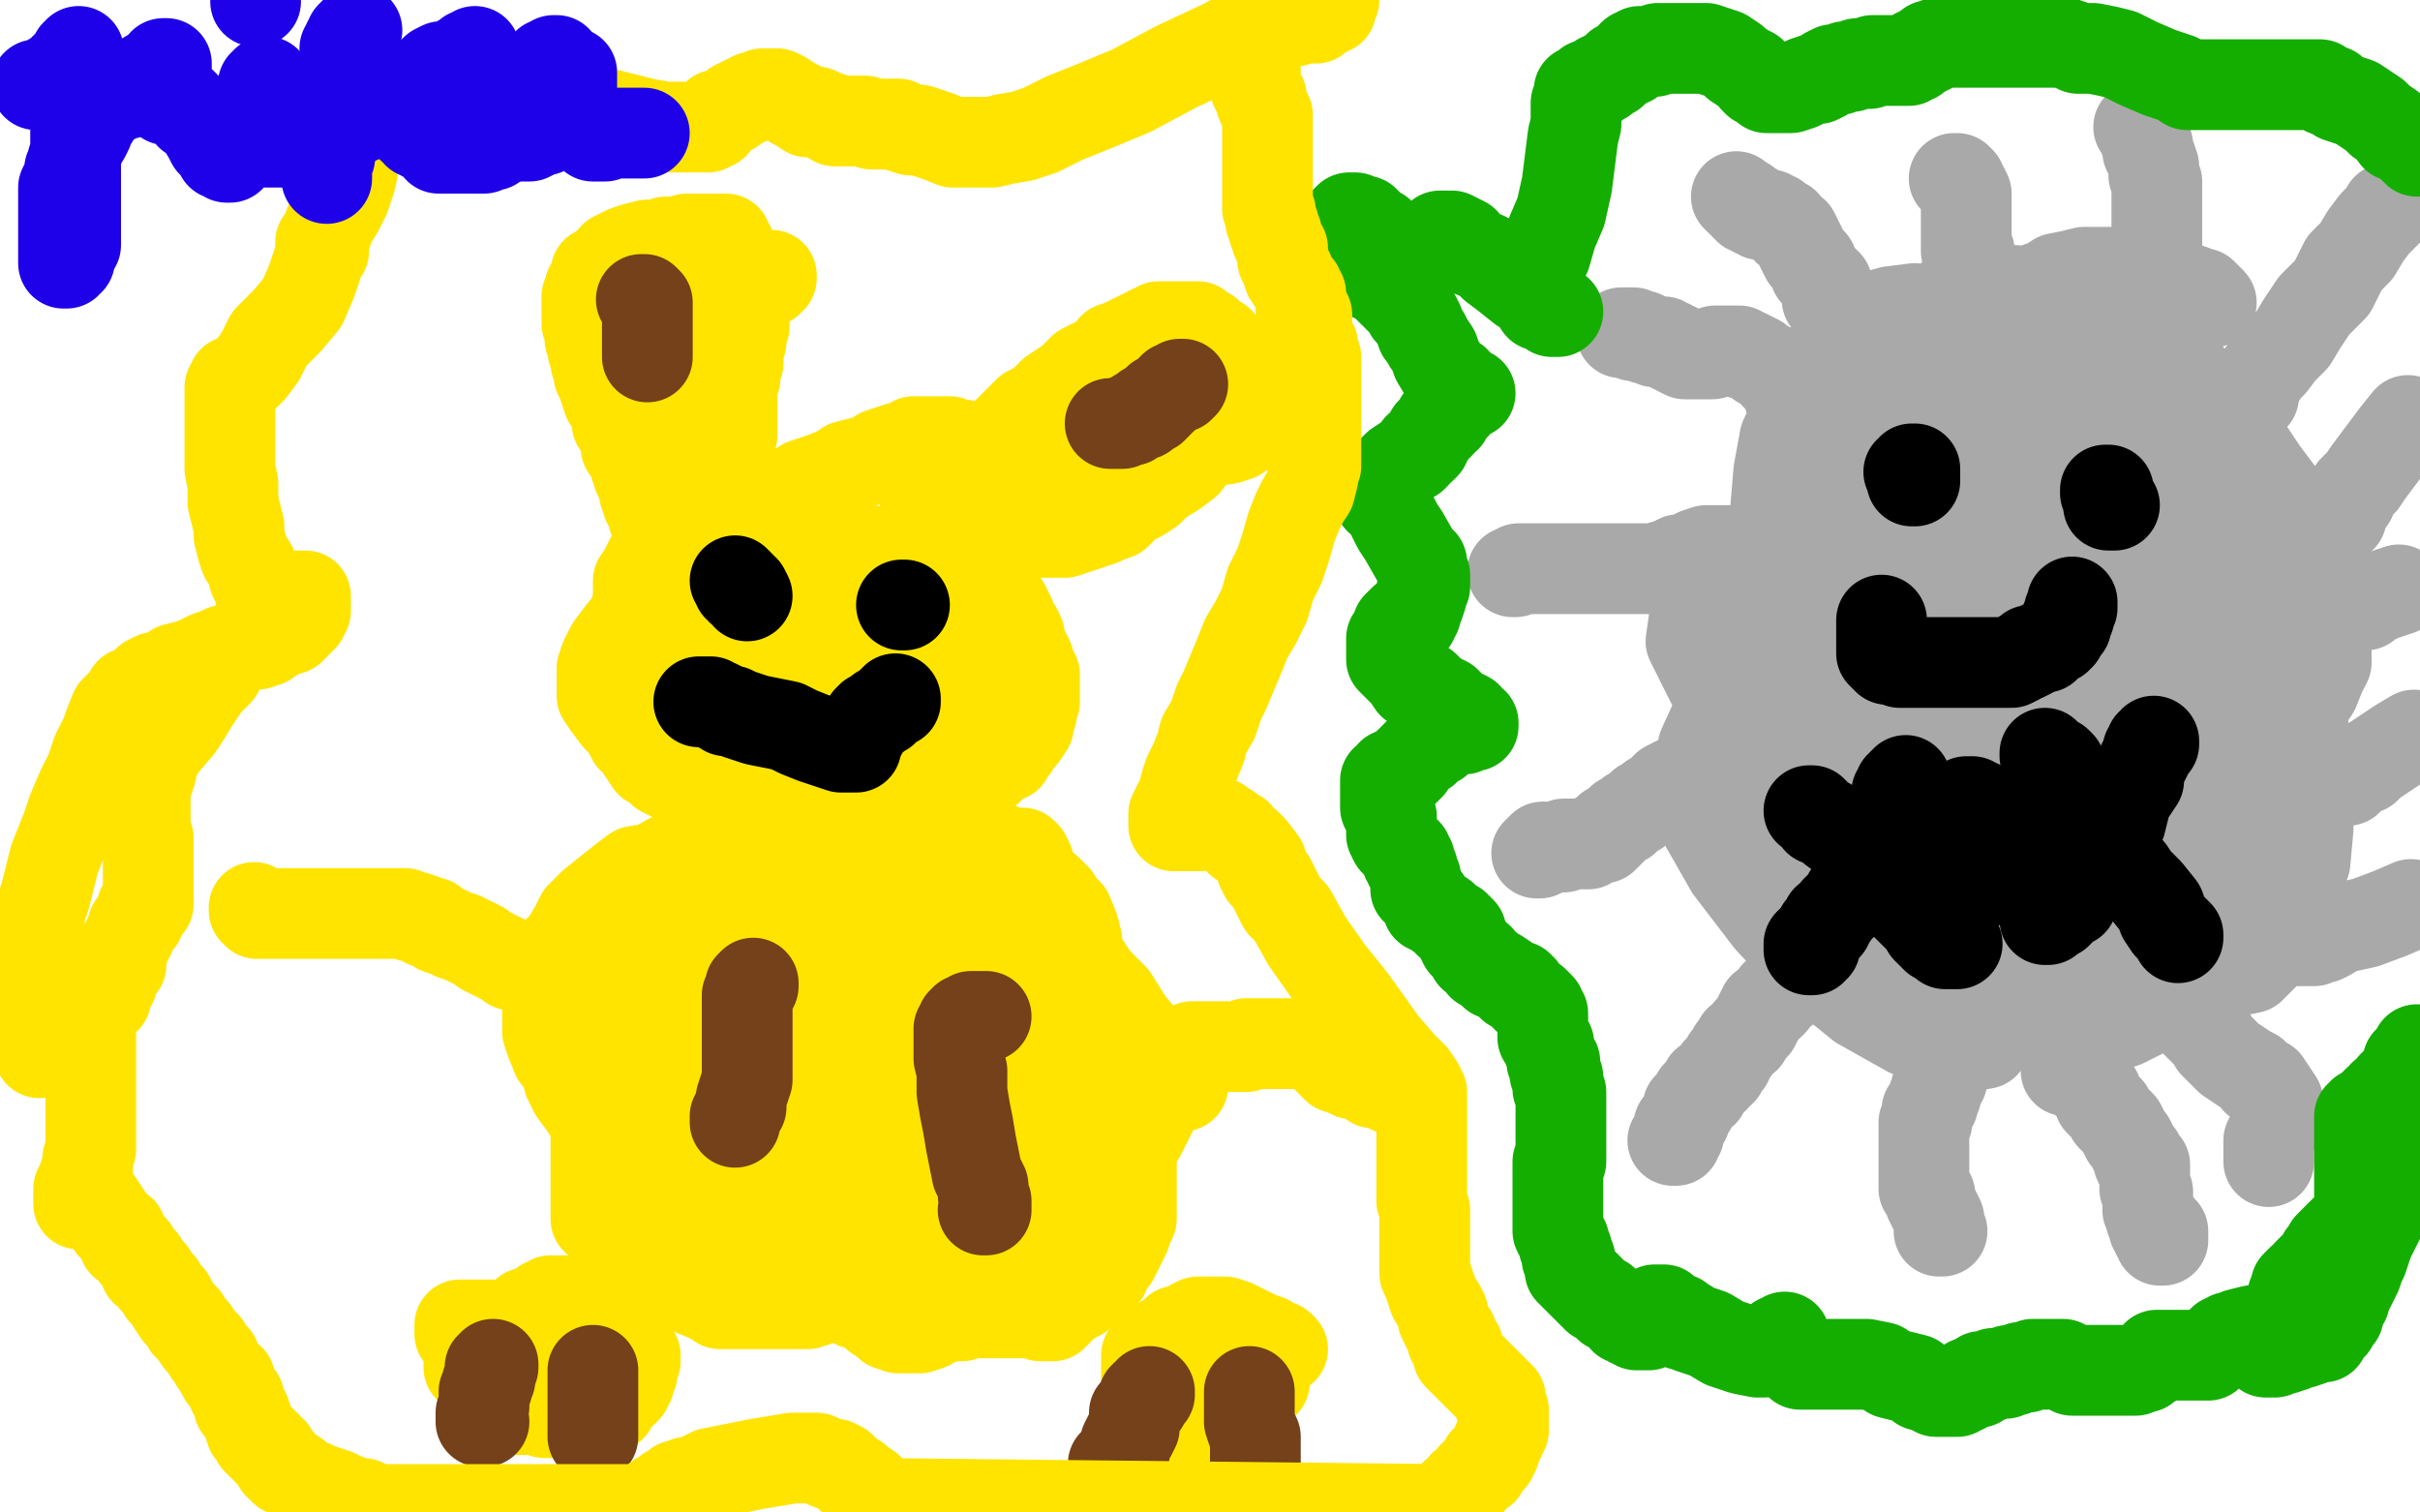 <?xml version="1.0" standalone="no"?>
<!DOCTYPE svg PUBLIC "-//W3C//DTD SVG 1.1//EN"
"http://www.w3.org/Graphics/SVG/1.1/DTD/svg11.dtd">

<svg width="800" height="500" version="1.1" xmlns="http://www.w3.org/2000/svg" xmlns:xlink="http://www.w3.org/1999/xlink" style="stroke-antialiasing: false"><desc>This SVG has been created on https://colorillo.com/</desc><rect x='0' y='0' width='800' height='500' style='fill: rgb(255,255,255); stroke-width:0' /><polyline points="202,432 201,432 201,432 200,432 200,432 200,431 200,431 199,431 199,431 198,431 198,431 197,431 197,431 196,430 196,430 195,430 195,430 193,430 193,430 192,430 192,430 189,430 189,430 187,430 186,430 184,430 183,430 182,430 181,431 180,431 178,433 174,434 173,436 171,437 168,439 166,440 163,443 161,445 159,447 158,448 157,449 157,450 156,450 156,451 155,451 155,452 156,452 156,453 158,454 158,455 159,457 160,457 160,459 162,459 162,460 163,460 165,462 166,462 167,462 169,463 171,464 173,464 175,465 178,466 180,467 182,467 185,467 187,467 189,467 192,467 195,467 196,467 197,467 198,467 200,466 201,465 202,465 202,464 203,463 204,461 206,460 207,459 208,457 208,456 209,454 209,453 210,450 210,448 209,447 209,446 207,445 207,444 206,443 205,442 204,442 203,441 202,441 201,441 200,440 199,440 198,439 197,439 195,439 194,439 193,438 191,438 190,438 189,438 187,438 186,438 185,438 182,438 180,438 177,438 173,438 169,438 164,438 158,438 154,438 153,438 152,438 152,440 152,441 154,442 156,444 160,447 162,449 164,450 165,452 168,454 169,455 171,456 172,457 174,458 174,459 175,459 176,459 177,459 177,460 179,460 180,460 181,460 182,460 183,461 184,461 185,461 186,461 187,461 188,461 189,461 190,460 190,459 191,459 191,457 192,457 193,455 193,454 194,453 196,451 196,449 196,448 196,446 196,445 196,444 195,443 194,443 193,442 191,442 190,442 189,442 188,442 187,442 186,444 184,444 183,446 181,447 178,449 176,451 175,452 172,457 171,459 170,461 170,463 170,465 171,466 172,466 174,466 175,466 176,465 178,464 179,463 180,462 181,461 182,461 183,460 184,459 185,457 186,455 187,454 188,453 188,449 188,447 188,445 188,441 188,439 187,438 186,438 186,437 185,437 184,436 182,436 181,435 180,435 179,435 178,435 177,435 176,435 176,436 175,436 174,436 172,437 171,437 170,439 169,441 167,443 167,446 166,448 166,451 166,454 166,456 168,459 169,461 171,462 171,463 172,464 174,464 176,465 177,465 179,465 182,465 183,464 185,463 186,462 188,461 189,460 190,458 190,457 192,455 192,454 193,452 194,451 194,449 194,448 194,447 193,445 192,444 191,444 191,443" style="fill: none; stroke: #ffe400; stroke-width: 30; stroke-linejoin: round; stroke-linecap: round; stroke-antialiasing: false; stroke-antialias: 0; opacity: 1.0"/>
<polyline points="424,446 423,445 423,445 421,445 421,445 420,444 420,444 419,443 419,443 416,442 416,442 414,441 414,441 412,440 412,440 410,439 410,439 408,438 408,438 405,437 405,437 404,437 404,437 403,437 403,437 402,437 401,437 400,437 399,437 398,437 396,437 394,438 391,440 389,440 387,442 385,443 384,444 382,445 381,446 380,447 379,448 379,449 379,451 379,452 379,453 379,455 379,457 380,461 382,463 382,464 383,466 384,467 385,469 386,469 387,471 388,471 390,473 391,473 392,473 393,473 394,473 396,473 397,473 402,473 403,472 404,471 406,471 406,470 407,470 408,469 409,468 410,468 410,467 411,466 412,465 413,464 413,463 415,461 415,460 417,458 418,457 418,456 418,455 418,454 418,453 418,452 418,451 417,451 416,450 415,449 414,449 413,449 412,448 411,448 410,448 409,447 407,446 406,445 404,445 402,444 402,443 399,443 398,442 397,441 395,441 394,441 393,441 392,441 391,442 388,443 386,445 385,446 383,447 383,448 382,449 382,450 382,451 382,452 382,453 382,455 383,455 383,457 384,459 385,460 385,462 386,463 388,464 389,466 391,466 391,467 393,467 394,467 395,468 396,468 397,468 398,468 399,468 400,468 401,468 402,468 403,468 404,467 405,466 406,466 406,465 406,464 406,463 406,462 406,461 406,460 406,459 406,458 405,457 404,456 403,456 402,456 401,456 399,456 398,456 397,456 396,456" style="fill: none; stroke: #ffe400; stroke-width: 30; stroke-linejoin: round; stroke-linecap: round; stroke-antialiasing: false; stroke-antialias: 0; opacity: 1.0"/>
<polyline points="163,451 163,452 163,452 162,452 162,452 162,453 162,453 162,454 162,454 162,455 162,455 162,456 162,456 161,457 161,457 161,459 161,459 160,460 160,460 160,462 160,462 160,464 160,464 160,465 159,467 159,468 159,469 159,470 160,470" style="fill: none; stroke: #74411a; stroke-width: 30; stroke-linejoin: round; stroke-linecap: round; stroke-antialiasing: false; stroke-antialias: 0; opacity: 1.0"/>
<polyline points="196,453 196,454 196,454 196,455 196,455 196,457 196,457 196,458 196,458 196,460 196,460 196,461 196,461 196,463 196,463 196,466 196,466 196,467 196,467 196,469 196,469 196,470 196,472 196,473 196,474 196,475" style="fill: none; stroke: #74411a; stroke-width: 30; stroke-linejoin: round; stroke-linecap: round; stroke-antialiasing: false; stroke-antialias: 0; opacity: 1.0"/>
<polyline points="380,460 380,461 380,461 379,461 379,461 378,462 378,462 378,464 378,464 376,466 376,466 375,467 375,467 375,469 375,469 375,472 375,472 374,474 374,474 373,475 373,475 372,477 372,477 372,479 372,479 371,480 371,481 370,483 369,483 369,484 368,484" style="fill: none; stroke: #74411a; stroke-width: 30; stroke-linejoin: round; stroke-linecap: round; stroke-antialiasing: false; stroke-antialias: 0; opacity: 1.0"/>
<polyline points="413,460 413,461 413,461 413,462 413,462 413,463 413,463 413,464 413,464 413,465 413,465 413,467 413,467 413,468 413,468 413,470 413,470 414,473 414,473 415,475 415,475 415,478 415,478 415,481 415,481 415,483 415,483 415,485 415,486 415,488 415,489 415,490 415,489 415,488" style="fill: none; stroke: #74411a; stroke-width: 30; stroke-linejoin: round; stroke-linecap: round; stroke-antialiasing: false; stroke-antialias: 0; opacity: 1.0"/>
<polyline points="325,281 324,281 324,281 323,281 323,281 321,281 321,281 318,280 318,280 314,279 314,279 311,279 311,279 308,278 308,278 305,277 305,277 303,277 303,277 301,277 301,277 298,276 298,276 297,276 297,276 295,276 295,276 293,276 291,276 289,276 287,276 286,276 283,276 281,276 277,276 275,276 273,276 270,276 268,276 267,277 265,277 263,277 262,278 261,279 259,279 257,279 256,280 255,280 252,281 250,282 249,283 247,284 246,286 244,287 243,288 241,289 241,290 240,290 239,291 238,292 237,292 236,293 235,293 235,294 234,294 232,296 231,297 231,298 230,299 229,301 228,302 228,303 227,304 226,304 226,305 225,305 225,307 224,307 224,308 223,309 223,310 221,311 221,313 220,314 219,316 218,318 218,319 216,321 215,323 215,325 215,326 213,328 212,329 212,330 210,335 210,337 209,339 207,342 206,344 206,346 205,348 204,349 203,351 202,352 201,353 199,354 199,356 198,357 197,359 197,360 197,361 197,362 197,363 197,364 197,365 197,366 197,367 197,368 197,369 197,370 197,371 197,372 197,373 197,374 197,375 197,377 197,378 197,379 197,381 197,383 197,384 197,385 197,386 197,387 197,388 197,390 197,392 197,394 197,396 197,398 197,400 197,401 197,402 197,403 198,403 198,404 199,404 199,405 200,406 201,406 202,407 203,408 204,408 205,409 207,411 209,412 211,414 216,416 220,420 224,424 230,427 235,429 238,431 239,431 242,431 243,431 245,431 246,431 248,431 250,431 251,431 252,431 253,431 254,431 255,431 257,431 258,431 259,431 260,431 261,431 262,431 263,431 264,431 266,431 267,431 270,430 271,429 272,429 274,429 276,429 277,429 278,429 279,429 281,429 282,430 283,431 285,431 286,432 288,433 289,434 290,435 292,436 294,438 295,438 297,439 298,439 299,439 301,439 302,439 304,439 307,438 309,436 311,436 315,435 318,435 321,434 325,434 328,434 331,434 335,434 338,434 341,434 344,435 345,435 346,435 347,435 348,435 348,434 349,434 349,432 350,432 351,432 351,431 352,431 352,430 354,429 355,429 357,428 358,427 360,426 360,425 361,425 363,423 364,422 365,421 365,420 366,418 367,417 368,416 370,412 371,410 372,408 372,406 373,405 374,403 374,401 374,399 374,397 374,395 374,393 374,391 374,389 374,388 374,386 374,384 374,381 373,378 371,375 369,371 366,366 362,360 357,354 352,348 346,341 341,335 335,330 331,328 328,325 326,323 323,322 322,321 320,319 318,318 316,316 313,315 309,311 305,308 299,304 295,301 292,300 290,298 287,296 286,296 286,295 285,295 284,294 283,293 281,293 279,291 276,290 270,288 265,287 260,285 256,283 252,281 249,281 245,280 242,280 239,280 236,280 233,280 228,281 225,282 216,287 210,288 206,291 201,295 196,299 192,303 190,307 187,312 184,315 183,318 183,322 182,325 182,327 181,330 181,332 181,335 181,337 181,341 182,344 184,349 187,353 188,357 190,361 193,365 195,368 198,372 202,375 208,382 211,386 216,390 221,393 226,396 229,398 233,401 236,401 238,403 240,403 242,404 244,405 247,405 248,405 251,405 253,405 256,405 259,405 261,405 264,404 266,404 268,403 270,401 273,401 276,400 279,397 283,396 287,395 291,393 296,391 300,389 304,388 308,384 310,381 312,378 314,375 315,371 315,366 315,362 315,359 314,355 312,350 309,347 307,343 304,339 301,335 296,331 292,329 286,325 281,321 274,317 266,311 258,308 249,304 242,301 237,299 231,297 228,296 224,295 222,295 220,295 218,295 216,296 214,297 211,300 208,303 207,308 203,316 203,323 203,334 207,345 212,354 219,366 226,374 231,380 233,385 235,387 236,388 237,389 240,390 241,390 244,390 245,390 247,389 249,386 255,384 261,382 267,380 273,377 276,374 280,372 281,370 283,369 284,366 285,365 285,363 286,361 286,359 286,357 286,356 284,354 282,351 279,349 277,348 274,345 269,343 265,340 258,338 250,335 242,332 231,330 224,328 218,328 213,328 211,328 210,330 210,333 210,338 210,343 212,350 216,356 221,363 226,370 232,376 238,382 246,386 250,390 254,393 257,394 259,394 261,394 263,394 265,394 267,392 268,391 271,390 272,388 274,385 276,382 279,379 283,374 284,369 285,364 287,359 287,355 287,350 287,345 284,340 281,335 277,330 272,325 269,323 264,320 261,318 259,318 257,318 256,319 254,320 252,322 251,326 249,328 247,332 245,338 245,344 244,349 244,355 244,360 244,364 244,368 244,373 246,376 248,378 248,380 249,382 250,382 251,382 252,380 255,379 256,376 258,374 259,372 261,369 261,366 261,361 261,357 260,350 258,345 255,340 251,334 247,329 243,326 240,323 238,321 235,321 234,321 234,323 234,325 234,329 234,333 235,338 238,344 242,348 246,354 251,359 256,364 261,368 268,373 269,374 270,374 271,374 272,373 273,372 273,371 273,369 273,367 273,365 271,360 268,354 261,346 255,338 247,330 239,324 230,318 223,314 218,312 217,312 215,313 214,316 213,320 212,324 212,330 212,336 212,342 214,348 217,354 219,357 220,360 220,361 221,364 222,364 223,364 224,363 225,362 227,360 229,358 232,356 236,353 239,350 243,349 245,346 247,345 248,345 251,345 252,345 253,345 255,345 258,346 262,348 267,353 273,358 279,365 284,372 290,380 295,386 299,392 300,393 300,394 301,394 303,392 304,391 305,388 306,387 306,384 306,383 306,382 306,381 306,384 308,390 310,397 312,401 315,407 317,410 318,413 319,413 320,414 321,414 322,414 323,414 324,413 328,411 330,410 332,407 335,407 338,405 341,404 342,403 343,402 344,402 345,402 345,401 345,400 345,399 345,398 345,397 345,396 344,394 342,392 341,388 340,385 338,383 336,380 334,378 333,375 332,375 330,373 328,372 327,372 325,371 322,371 319,370 314,367 310,367 305,367 300,367 297,368 295,370 293,372 293,374 292,376 292,379 292,383 292,386 295,390 297,393 299,397 301,399 304,401 306,403 308,403 310,403 312,403 315,403 316,403 318,401 320,400 324,399 326,396 328,395 330,392 331,389 332,384 332,382 332,380 332,378 332,376 330,374 329,372 328,371 326,369 324,367 321,365 315,363 308,363 302,363 296,363 291,366 289,370 286,374 283,379 282,383 282,388 281,391 281,394 281,398 281,400 281,402 281,404 282,406 283,409 284,413 286,417 289,421 291,424 293,426 295,428 297,429 299,429 300,429 302,429 304,429 308,427 311,425 314,423 319,421 321,417 324,415 326,412 327,407 329,403 329,399 329,396 329,393 329,391 329,389 329,387 331,386 331,384 332,383 333,381 333,380 333,379 333,378 333,376 331,375 330,373 329,372 327,371 324,369 319,368 315,366 311,366 308,366 305,366 304,367 303,367 303,369 303,372 304,374 305,375 306,376 307,377 309,377 310,377 311,377 313,377 316,376 318,376 321,375 323,374 327,372 337,369 340,367 343,367 345,365 347,365 347,364 348,363 348,362 348,361 349,360 349,359 349,358 350,358 350,356 351,354 352,353 352,351 352,350 352,349 352,348 351,348 350,348 349,348 347,348 346,348 345,348 343,348 342,348 340,348 339,348 338,348 336,347 336,346 334,346 333,345 331,344 330,344 328,343 327,343 326,343 325,343 324,343 323,343 322,343 321,343 321,344 321,345 321,348 321,349 323,352 324,355 327,359 330,362 333,366 336,371 339,375 341,378 343,380 345,382 347,385 349,388 350,389 352,391 353,393 354,394 354,395 355,395 355,396 356,396 357,396 358,396 359,396 361,397 362,398 363,398 364,398 365,398 366,398 367,398 368,398 369,398 370,397 370,396 370,395 371,395 371,394 372,393 372,392 372,391 372,390 373,389 373,388 373,387 373,385 373,384 373,382 372,381 372,380 371,379 370,378 368,376 367,374 366,374 366,373 365,371 364,370 363,368 361,367 361,366 359,364 357,362 355,361 354,360 353,360 350,358 348,357 346,356 344,355 341,354" style="fill: none; stroke: #ffe400; stroke-width: 30; stroke-linejoin: round; stroke-linecap: round; stroke-antialiasing: false; stroke-antialias: 0; opacity: 1.0"/>
<polyline points="332,281 331,282 331,282 330,283 330,283 327,286 327,286 326,288 326,288 325,290 325,290 324,292 324,292 323,294 323,294 323,301 323,301 323,307 323,307 325,311 325,311 328,316 328,316 332,320 332,320 336,325 339,328 341,330 345,333 346,334 348,334 349,334 351,333 352,331 354,328 355,325 356,321 356,318 356,314 356,311 355,307 353,302 350,299 349,297 346,294 345,294 344,294 344,295 343,295 342,296 342,298 341,301 341,304 341,307 341,311 341,316 343,321 346,327 350,330 352,334 355,336 355,338 356,338 357,338 357,337 358,336 358,335 358,332 358,329 358,326 357,322 355,318 353,313 350,309 348,304 345,298 344,294 342,290 340,287 340,285 339,283 338,282 338,283 338,286 341,292 345,299 351,307 356,315 362,324 368,330 373,338 378,344 382,350 386,355 388,357 390,359 391,359 391,358 391,357 390,357 389,357 388,357 387,358 386,360 384,360 384,362 383,364 381,366 381,367 380,369 379,370 379,371 378,373 377,373 377,374 377,375 376,376 375,377 375,378 374,379 373,379 373,380 372,381 371,381 371,382 371,383 370,383 370,384 369,385 369,386 369,387 369,388 369,389 369,390 368,390 368,391 368,393 368,394 368,396 368,397 368,398 368,399 368,400 367,400 366,400 365,399 365,398 363,397 363,396 362,394 361,392 360,389 358,386 355,381 353,376 350,371 348,364 345,356 339,343 337,338 335,333 334,329 332,326 331,324 331,322 330,321 329,320 328,320 327,320 326,320 325,320 324,320 323,320 321,320 317,320 310,320 304,320 298,319 292,318 287,317 285,316 283,316" style="fill: none; stroke: #ffe400; stroke-width: 30; stroke-linejoin: round; stroke-linecap: round; stroke-antialiasing: false; stroke-antialias: 0; opacity: 1.0"/>
<polyline points="173,320 174,320 174,320 173,320 173,320 172,320 172,320 171,319 169,319 168,318 166,317 164,316 162,315 160,314 159,313 155,311 153,310 150,309 148,308 145,307 143,305 141,305 140,304 137,303 136,303 134,302 133,302 131,302 130,302 128,302 127,302 126,302 125,302 123,302 122,302 120,302 119,302 116,302 115,302 114,302 112,302 111,302 109,302 106,302 105,302 101,302 99,302 97,302 96,302 95,302 93,302 92,302 91,302 90,302 89,302 88,302 87,302 86,302 85,302 85,301 84,301 84,300" style="fill: none; stroke: #ffe400; stroke-width: 30; stroke-linejoin: round; stroke-linecap: round; stroke-antialiasing: false; stroke-antialias: 0; opacity: 1.0"/>
<polyline points="357,364 358,364 358,364 359,363 359,363 360,362 360,362 361,362 361,362 363,361 363,361 364,360 364,360 366,360 366,360 368,359 368,359 368,358 368,358 369,358 369,358 370,357 370,357 371,356 372,356 373,355 374,354 375,353 376,353 378,352 380,351 381,351 383,349 385,348 387,348 390,348 392,347 394,346 397,346 399,346 400,346 402,346 403,346 405,346 406,346 407,346 408,346 409,346 410,346 411,346 412,346 412,345 413,345 414,345 415,345 416,345 417,345 419,345 420,345 421,345 422,345 425,345 426,345 427,345 429,345 431,345 433,345 434,345 435,345 436,345 437,345 438,346 438,347 438,348 438,349 439,350 440,350 440,351 441,352 442,353 444,353 445,354 447,355 452,356 454,358 456,358 458,359 460,360 462,360 463,360 464,360 465,360" style="fill: none; stroke: #ffe400; stroke-width: 30; stroke-linejoin: round; stroke-linecap: round; stroke-antialiasing: false; stroke-antialias: 0; opacity: 1.0"/>
<polyline points="331,153 328,151 328,151 325,150 325,150 322,149 322,149 320,148 320,148 318,147 318,147 315,147 315,147 314,146 314,146 313,146 313,146 311,146 311,146 310,146 310,146 309,146 309,146 308,146 308,146 307,146 307,146 305,146 304,146 302,146 301,147 297,148 294,149 291,150 288,152 284,153 280,154 277,156 272,158 269,159 266,160 263,162 259,163 255,164 252,166 249,167 246,168 240,171 237,172 234,173 231,175 229,175 227,176 225,177 222,179 220,180 219,182 216,184 215,185 214,187 213,189 211,192 211,195 211,199 210,202 210,205 210,207 210,209 210,211 210,214 210,216 210,218 210,222 211,225 214,230 216,235 221,245 225,251 229,256 232,260 236,264 238,267 240,271 242,273 245,275 248,278 252,281 255,283 258,285 263,287 266,288 270,289 275,289 277,289 280,289 282,288 284,286 286,285 287,284 289,283 291,280 294,280 296,279 298,277 300,275 302,274 304,272 306,271 308,269 310,268 311,266 313,264 316,262 318,260 322,259 323,256 326,255 328,253 329,252 331,250 333,250 334,248 335,247 336,245 337,244 338,243 340,240 340,239 341,236 341,235 341,234 342,232 342,231 342,230 342,228 342,227 342,226 342,225 342,223 341,221 340,220 340,218 339,216 338,214 337,212 337,210 336,208 334,206 334,204 333,202 332,200 331,199 330,197 329,196 328,195 328,194 327,193 326,192 326,191 324,190 323,189 322,188 322,187 321,186 320,185 319,185 318,184 317,184 316,184 315,184 314,184 312,184 309,183 303,182" style="fill: none; stroke: #ffe400; stroke-width: 30; stroke-linejoin: round; stroke-linecap: round; stroke-antialiasing: false; stroke-antialias: 0; opacity: 1.0"/>
<polyline points="218,309 219,308 219,308 220,308 220,308 221,309 221,309 221,310 221,310 221,311 221,311 221,312 221,312 221,314 221,314 221,315 221,315 221,317 221,317 221,318 221,318 221,321 221,321 221,323 221,323 221,325 221,325 221,328 221,330 221,334 221,337 221,340 221,343 221,346 221,349 222,351 222,353 222,356 222,357 222,358 223,359 225,359" style="fill: none; stroke: #ffe400; stroke-width: 30; stroke-linejoin: round; stroke-linecap: round; stroke-antialiasing: false; stroke-antialias: 0; opacity: 1.0"/>
<polyline points="233,311 232,311 232,311 232,310 232,310 231,309 231,309 231,308 231,308 230,308 230,308 229,308 229,308 229,309 229,311 228,312 227,313 226,315 226,317 226,318 225,319 225,321 225,322 224,323 224,326 224,327 224,329 224,332 224,334 224,337 224,339 224,342 223,344 223,346 222,347 222,348 222,349 221,349 220,349 220,348 220,347 218,346" style="fill: none; stroke: #ffe400; stroke-width: 30; stroke-linejoin: round; stroke-linecap: round; stroke-antialiasing: false; stroke-antialias: 0; opacity: 1.0"/>
<polyline points="249,325 249,326 249,326 248,326 248,326 248,327 248,327 247,329 247,329 247,332 247,332 247,334 247,334 247,337 247,337 247,338 247,338 247,340 247,340 247,341 247,341 247,344 247,344 247,346 247,348 247,351 247,354 247,357 246,360 245,363 245,366 244,367 243,369 243,370 243,371" style="fill: none; stroke: #74411a; stroke-width: 30; stroke-linejoin: round; stroke-linecap: round; stroke-antialiasing: false; stroke-antialias: 0; opacity: 1.0"/>
<polyline points="326,336 325,336 325,336 323,336 323,336 322,336 322,336 321,336 321,336 320,337 320,337 319,337 319,337 319,338 319,338 318,338 318,338 318,339 317,340 317,341 317,342 317,345 317,348 317,350 318,354 318,358 318,361 319,367 320,372 321,378 322,383 323,388 325,392 325,395 326,397 326,398 326,399 326,400 325,400" style="fill: none; stroke: #74411a; stroke-width: 30; stroke-linejoin: round; stroke-linecap: round; stroke-antialiasing: false; stroke-antialias: 0; opacity: 1.0"/>
<polyline points="330,182 330,181 330,181 330,179 330,179 330,178 330,178 329,178 329,178 329,177 329,177 328,176 328,176 328,175 328,175 328,174 328,174 327,173 327,173 327,172 327,172 327,171 327,170 327,169 327,168 327,167 327,166 327,165 326,165 326,164 325,164 324,163 323,162 322,162 320,162 319,162 316,163 314,164 313,166 310,167 309,169 307,171 306,172 305,175 302,177 301,180 298,183 295,186 291,190 286,194 284,196 280,199 276,203 273,206 272,207 271,208 269,210 268,211 266,214 266,215 265,217 265,218 265,221 265,223 265,226 265,228 266,229 267,231 268,233 269,236 271,237 273,241 275,243 277,244 279,245 280,246 281,246 283,246 284,246 286,246 287,246 290,245 292,243 294,243 295,240 298,239 299,236 301,233 302,230 302,226 301,222 299,217 292,207 288,202 283,197 280,194 278,193 275,192 275,191 274,191 273,191 272,191 271,191 270,191 269,192 266,193 262,196 260,197 257,198 255,199 254,201 252,202 251,203 249,206 249,209 248,211 248,215 248,219 248,223 248,228 249,232 252,238 255,242 259,246 261,250 263,251 264,252 265,252 266,252 268,252 269,252 270,250 272,249 273,247 275,246 276,243 277,240 278,236 278,232 277,229 275,225 273,220 270,214 266,209 263,206 259,202 255,197 252,196 250,194 248,194 247,194 246,194 245,194 244,195 243,196 243,197 242,199 241,201 241,203 241,206 241,211 243,217 245,223 249,229 253,233 257,238 262,243 265,247 269,249 273,253 277,255 281,257 285,257 289,257 292,257 295,257 298,256 300,254 303,252 305,250 307,246 308,241 308,235 308,229 306,220 303,212 299,205 295,197 291,193 287,188 285,186 284,185 281,184 279,183 277,183 273,183 270,183 264,186 261,189 257,191 255,194 253,195 252,197 251,199 250,200 249,202 249,203 248,205 248,207 248,209 250,212 252,214 253,215 256,216 259,217 260,217 262,217 263,215 265,214 266,211 266,209 266,206 266,203 266,200 264,196 261,194 258,189 253,186 243,179 239,179 235,179 234,179 231,181 229,186 227,189 227,194 227,197 227,199 227,200 228,200 229,200 231,201 233,203 235,204 239,207 244,209 250,211 255,212 260,213 266,213 270,211 273,209 276,208 279,206 280,204 282,203 283,202 284,202 284,201 282,202 280,207 276,213 274,220 273,227 272,232 272,237 274,240 275,240 276,239 276,238 276,236 278,230 279,225 279,222 280,218 282,216 282,214 284,213 284,212 286,211 287,210 288,209 289,209 290,209 291,210 293,212 295,214 298,216 300,220 304,223 306,226 309,229 310,232 314,235 316,237 318,240 320,240 321,241 322,241 323,241 324,241 325,241 326,241 327,241 327,240 328,238 328,236 328,235 328,233 328,231 328,228 327,226 325,223 324,219 323,216 322,213 320,210 319,206 318,204 316,202 315,200 313,198 312,195 310,193 307,190 305,189 303,188 302,187 300,187 299,187 298,186 297,186 296,186 295,185 291,183 289,183 287,182 284,181 281,180 278,180 275,180 272,180 269,180 266,180 263,180 259,181 256,181 252,181 248,182 242,183 236,185 231,188 228,191 223,194 218,198 214,202 209,205 205,210 202,214 200,218 199,221 199,226 199,230 201,233 204,237 206,239 208,242 209,244 211,246 213,249 215,252 217,253 219,255 221,256 223,257 226,257 227,257 228,257 230,257 231,257 233,257 235,255 237,254 240,253 242,251 244,250 246,247 249,246 251,244 252,243 255,242 255,241 257,240 258,239 259,237 259,236 259,235 259,233 259,232 259,230 258,229 257,227 256,225 255,223 253,221 252,219 250,218 249,217 247,216 246,215 245,215 244,215 243,215 242,215 240,215 239,216 238,216 237,218 235,219 234,220 232,222 231,223 231,224 232,224 233,224 234,223 235,222 237,221 237,220 240,218 241,217 243,214 246,212 247,211 248,208 251,206 252,204 254,202 255,200 256,197 257,195 257,193 260,189 262,186 262,185 264,183 265,182 265,181 266,180 267,180 267,179 268,178 268,177 269,176 269,175 270,174 270,173 271,173 272,173 273,173 274,173 275,173" style="fill: none; stroke: #ffe400; stroke-width: 30; stroke-linejoin: round; stroke-linecap: round; stroke-antialiasing: false; stroke-antialias: 0; opacity: 1.0"/>
<polyline points="216,171 216,170 216,170 216,169 216,169 216,168 216,168 215,168 215,168 215,167 215,167 214,166 214,166 214,165 214,165 213,163 213,163 213,160 213,160 212,159 212,159 211,157 211,157 210,154 210,154 210,152 209,150 207,148 207,146 206,143 204,140 204,138 203,135 201,132 200,129 199,126 198,124 198,122 197,120 197,119 196,116 196,115 196,113 195,112 195,109 194,107 194,106 194,105 194,103 194,102 194,101 194,100 194,99 194,98 195,96 195,95 196,94 197,91 197,90 199,89 200,88 202,87 203,85 205,84 207,83 210,82 214,81 217,81 220,80 224,80 227,79 230,79 232,79 234,79 236,79 238,79 239,79 240,79 240,80 241,81 243,85 244,87 244,90 246,92 246,96 246,98 246,101 246,103 246,105 246,107 246,108 245,110 245,113 244,115 244,118 244,120 243,123 243,125 242,128 242,131 242,134 242,136 242,138 242,141 242,142 242,143 242,144 241,146 241,147 240,147 240,148 239,148 238,148 237,149 236,149 235,149 234,149 233,149 232,149 231,149 230,149 229,149 228,149 227,149 226,149 226,148 226,147 225,147 225,145 225,144 225,141 225,139 225,137 225,134 225,132 225,130 225,128 225,126 225,124 225,123 225,122 225,121 225,120 225,119 225,118 225,116 225,115 225,114 225,113 225,112 225,111 225,110 225,109 225,108 226,107 227,107 228,107 229,107 230,107 231,107 232,107 233,107 236,106 238,105 239,104 242,102 244,100 245,98 248,97 250,95 251,94 252,93 253,92 253,91 254,91 255,91 255,92 254,92 254,93 252,93 252,94 250,95 249,96 248,97 245,97 242,98 239,101 237,101 235,103 233,104 232,107 231,108 230,109 230,110 229,110 228,110 228,111 227,111 226,111 225,112 224,112 223,112 223,113 222,113 221,114 220,116 220,117 219,118 219,119 219,120 219,121 219,122 219,123 219,124 219,125 219,126 220,126 220,127 221,127 223,129 224,129 226,131 227,131 229,132 231,134 233,134" style="fill: none; stroke: #ffe400; stroke-width: 30; stroke-linejoin: round; stroke-linecap: round; stroke-antialiasing: false; stroke-antialias: 0; opacity: 1.0"/>
<polyline points="350,159 350,158 350,158 349,158 349,158 348,158 348,158 348,157 348,157 347,157 347,157 347,156 347,156 346,155 346,155 344,154 344,154 342,152 342,152 340,150 337,149 333,145 333,144 333,143 334,142 336,140 338,138 340,136 344,134 346,132 348,130 351,128 354,126 356,124 358,122 362,120 364,119 367,117 368,115 371,114 373,113 377,111 378,111 379,110 381,109 382,109 383,108 387,108 388,108 389,108 391,108 392,108 393,108 394,108 396,108 397,109 399,110 401,112 403,113 405,116 409,118 410,119 410,120 410,121 410,122 410,124 410,127 410,129 409,131 409,133 408,135 406,137 406,138 404,140 403,142 401,143 399,146 395,149 392,153 388,156 383,159 380,162 377,164 373,166 371,168 369,170 366,171 364,172 361,173 358,174 352,176 348,176 343,176 339,176 333,176 331,176 330,176 329,176 329,175 329,174 330,173 334,171 336,169 339,168 343,165 347,162 352,159 356,158 363,154 371,152 376,150 382,148 389,147 395,147 400,146 406,145 409,144 412,142 414,141 415,140 416,140 416,138 417,138 417,137 417,136 417,135 416,134 415,134 413,132 409,132 405,129 400,128 398,127 395,127 394,127 392,127 391,128 390,129 387,131 385,133 383,135 380,137 376,140 373,142 368,145 366,147 362,150 359,152 357,154 355,155 354,158 353,159 352,160 352,162 353,162 354,161 356,159 358,157 361,154 364,151 369,147 373,145 375,142 379,139 381,136 382,135 384,134 385,133 386,132 387,132 388,132 388,131" style="fill: none; stroke: #ffe400; stroke-width: 30; stroke-linejoin: round; stroke-linecap: round; stroke-antialiasing: false; stroke-antialias: 0; opacity: 1.0"/>
<polyline points="212,99 213,99 213,99 214,100 214,100 214,101 214,101 214,102 214,102 214,103 214,103 214,104 214,104 214,106 214,106 214,107 214,109 214,110 214,111 214,112 214,113 214,114 214,115 214,116 214,117 214,118" style="fill: none; stroke: #74411a; stroke-width: 30; stroke-linejoin: round; stroke-linecap: round; stroke-antialiasing: false; stroke-antialias: 0; opacity: 1.0"/>
<polyline points="389,128 390,128 390,128 390,127 390,127 391,127 391,127 390,127 389,128 388,128 387,129 386,130 385,131 384,132 383,132 383,133 381,135 379,135 378,137 377,137 376,137 375,138 374,139 373,139 372,139 371,140 370,140 369,140 368,140 367,140" style="fill: none; stroke: #74411a; stroke-width: 30; stroke-linejoin: round; stroke-linecap: round; stroke-antialiasing: false; stroke-antialias: 0; opacity: 1.0"/>
<polyline points="247,197 246,195 246,195 245,195 245,195 245,194 245,194 244,194 244,194 244,193 244,193 243,192 243,192" style="fill: none; stroke: #000000; stroke-width: 30; stroke-linejoin: round; stroke-linecap: round; stroke-antialiasing: false; stroke-antialias: 0; opacity: 1.0"/>
<polyline points="298,200 299,200 299,200" style="fill: none; stroke: #000000; stroke-width: 30; stroke-linejoin: round; stroke-linecap: round; stroke-antialiasing: false; stroke-antialias: 0; opacity: 1.0"/>
<polyline points="231,232 232,232 232,232 233,232 233,232 234,232 234,232 235,232 235,232 236,233 236,233 237,233 237,233 239,234 239,234 240,235 240,235 242,235 242,235 244,236 247,237 250,238 255,239 260,240 264,242 269,244 275,246 278,247 281,247 282,247 283,247 283,246 283,245 283,244 284,244 284,243 284,242 285,242 285,241 286,240 287,239 287,238 288,238 288,237 289,237 290,236 291,235 292,235 293,234 294,233 295,232 296,232 296,231" style="fill: none; stroke: #000000; stroke-width: 30; stroke-linejoin: round; stroke-linecap: round; stroke-antialiasing: false; stroke-antialias: 0; opacity: 1.0"/>
<polyline points="731,100 730,99 730,99 729,98 729,98 728,97 728,97 726,97 726,97 725,96 725,96 722,95 722,95 720,94 720,94 717,93 717,93 714,92 714,92 711,92 711,92 708,91 708,91 705,91 705,91 702,90 699,90 696,90 692,90 689,90 685,91 680,92 677,94 674,95 671,97 667,99 664,99 661,102 656,106 652,108 648,112 643,116 638,119 633,124 628,130 623,135 617,140 613,146 609,151 605,157 601,163 597,168 595,172 593,177 590,182 589,185 587,189 587,193 587,197 587,201 587,206 588,210 591,216 593,222 596,228 598,232 600,238 607,248 611,254 617,260 621,266 624,271 628,275 632,278 635,281 639,282 642,283 644,283 647,283 651,283 655,282 661,279 667,277 674,273 684,269 695,265 706,261 728,252 739,246 749,242 756,238 761,234 765,228 767,223 769,219 769,213 769,208 769,204 768,198 767,191 764,184 754,164 748,156 742,147 735,138 729,131 724,125 720,120 717,115 715,113 713,111 712,109 709,107 705,105 702,103 697,101 690,99 684,98 674,97 666,96 657,96 650,96 644,99 639,104 636,110 633,117 630,125 627,133 625,139 624,147 623,152 623,160 623,167 623,174 623,181 624,188 625,195 626,200 628,207 629,214 631,221 633,227 637,233 645,244 652,248 659,253 665,258 672,261 680,265 687,268 696,271 703,273 711,274 716,274 723,274 728,271 734,268 738,265 744,260 748,254 750,248 753,241 754,233 754,215 752,206 749,196 745,187 741,178 734,168 728,159 722,151 715,143 707,136 700,129 692,124 685,120 679,115 673,111 665,108 656,106 648,104 640,103 633,102 625,103 618,105 612,110 605,116 600,123 595,134 590,145 588,156 587,168 587,178 587,187 589,196 593,204 597,212 603,220 610,225 616,230 623,234 630,237 636,240 642,241 650,241 655,241 662,241 667,240 676,236 681,234 688,229 694,223 701,217 707,209 711,201 713,193 714,184 714,175 712,167 708,161 697,147 690,142 681,138 674,135 666,134 657,134 648,135 639,139 632,144 626,153 622,162 618,173 618,185 618,198 623,213 633,229 645,245 659,265 677,283 695,299 711,310 722,317 732,321 739,321 744,320 748,316 756,303 759,294 762,285 763,274 763,262 763,249 761,238 758,227 753,216 750,209 742,198 732,186 712,167 701,159 690,152 679,147 668,142 658,141 652,141 645,141 640,145 635,149 631,155 626,161 623,170 622,178 621,195 623,206 627,215 633,223 641,231 650,237 660,244 669,249 679,253 687,255 694,255 700,254 704,252 709,248 714,244 718,237 720,229 722,220 722,211 722,202 718,192 713,181 697,161 687,153 676,146 666,142 657,140 647,139 637,139 628,143 619,150 612,158 605,168 600,178 599,190 599,200 603,211 611,220 618,230 630,238 641,245 652,249 672,253 680,253 686,250 690,246 692,241 694,238 695,234 695,231 695,229 691,228 687,225 677,224 665,222 650,219 634,219 619,219 605,223 597,227 590,238 590,242 590,245 592,247 596,250 605,252 614,254 625,256 634,256 644,253 652,249 657,245 660,241 662,235 662,229 662,225 661,222 659,220 657,218 656,218 650,217 644,218 638,222 631,228 625,232 620,235 617,238 614,240 614,242 622,242 630,239 641,236 652,232 663,226 672,220 679,213 682,205 684,200 684,195 683,191 681,188 679,187 676,187 673,187 668,188 659,191 649,197 638,204 628,209 619,215 612,220 610,224 609,227 609,230 611,233 614,233 618,235 623,235 628,235 636,235 643,232 650,229 655,226 661,222 666,215 668,208 670,203 670,196 670,191 669,187 667,184 665,182 663,180 660,180 657,180 651,180 643,180 631,182 618,184 600,188 585,190 573,193 564,200 560,205 559,212 567,228 576,240 593,253 612,264 636,277 661,286 680,292 693,293 704,293 711,288 716,282 719,274 719,262 717,250 714,236 708,222 700,209 693,197 687,191 680,186 675,185 668,185 657,190 646,195 635,201 624,209 612,219 609,221 608,223 608,224 607,225 607,224 608,224 612,221 618,216 625,211 632,204 640,197 647,187 653,178 657,168 661,160 662,156 663,153 662,153 661,154 657,159 653,165 647,174 641,181 636,188 633,197 632,202 631,208 631,212 631,215 631,218 632,219 633,219 635,217 638,214 641,209 645,204 648,197 652,189 654,182 655,174 655,168 655,165 655,164 654,164 653,164 649,167 644,174 635,186 622,199 613,209 597,225 586,241 577,255 574,266 575,278 580,286 587,294 596,300 606,306 614,309 626,309 636,309 645,306 654,302 661,295 669,286 674,277 678,269 683,259 685,249 686,241 687,234 687,229 687,227 685,227 684,228 680,231 677,235 671,241 665,247 659,255 654,262 649,270 648,280 648,287 648,293 654,300 657,304 662,309 668,310 674,311 678,311 682,309 687,305 692,301 696,295 699,290 702,284 704,277 704,272 704,267 704,262 702,259 700,257 697,256 695,255 691,255 685,257 677,261 668,266 660,272 653,280 651,285 651,292 655,301 662,307 672,313 683,316 694,317 710,313 714,309 715,302 715,294 711,287 706,277 699,268 691,260 682,255 671,251 663,249 652,249 643,252 632,256 623,260 617,265 614,273 614,279 616,286 621,292 628,298 635,302 641,304 646,304 649,303 653,300 655,297 658,290 659,282 659,272 657,261 652,250 644,239 632,228 621,222 608,218 595,217 585,220 575,228 568,236 563,247 563,259 564,273 572,287 585,304 599,319 615,332 631,341 642,345 650,346 656,345 660,340 662,333 664,323 664,311 664,299 661,284 659,271 649,249 645,239 641,232 637,227 635,225 635,224 634,224 633,224 633,225 632,227 631,228 630,232 629,232 629,233 628,234 629,234 630,233 632,231 634,230 638,228 640,226 643,224 647,222 648,219 649,217 650,215 650,214 648,214 645,216 640,220 633,225 617,237 610,247 610,251 612,256 617,260 624,263 633,266 641,266 649,266 656,261 662,257 666,251 670,244 673,238 674,233 674,228 674,226 672,225 671,224 668,224 663,227 657,233 648,240 638,249 631,257 625,266 622,274 622,282 624,289 629,296 636,300 644,304 653,305 661,305 669,301 677,297 685,290 693,281 698,271 701,261 702,252 702,245 701,240 698,236 697,235 695,234 692,234 688,236 678,242 667,247 651,255 635,262 624,269 618,274 616,276 616,279 619,282 623,284 630,285 637,285 644,280 654,275 663,267 672,258 688,236 692,225 693,215 693,206 690,200 686,196 683,195 680,194 675,194 668,196 660,199 653,202 644,205 637,208 633,210 627,211 624,211 624,212 623,212 624,212 626,211 631,208 638,205 644,201 649,198 652,195 653,192 653,190 651,190 647,190 639,190 629,192 617,194 606,196 596,198 588,200 585,202 584,202 584,203 585,204 591,204 599,204 608,204 619,201 628,197 636,193 643,189 648,184 651,179 651,176 651,174 651,173 650,173 649,173 648,173 646,175 642,177 639,179 637,181 635,183 634,185 634,186 636,185 640,183 646,180 653,177 660,174 666,171 670,169 672,168 673,167 673,168 672,170 672,172 671,174 669,176 669,179 667,182 667,184 667,185 668,185 670,185 675,184 684,179 692,176 701,171 705,167 709,163 710,161 710,159 709,158 707,157 705,156 703,156 701,157 696,161 692,165 686,173 681,180 675,189 669,196 665,205 663,210 662,215 662,217 662,218 662,217 662,216 663,214 666,210 668,206 671,201 672,196 673,193 673,191 672,191 670,191 666,193 660,198 652,204 642,212 631,220 621,229 612,235 607,243 604,247 604,252 604,254 606,255 607,255 608,255 610,254 611,252 613,250 613,248 615,246 615,244 614,244 612,244 609,248 607,255 605,264 605,273 606,283 610,294 616,302 622,308 625,310 627,310 628,309 629,307 630,304 630,298 630,294 630,290 630,285 627,278 622,271 616,266 610,263 605,261 599,261 591,265 589,268 588,274 588,278 588,284 591,288 595,291 596,292 597,292 598,291 598,289 599,287 601,285 602,285 603,284 605,284 606,284 608,287 610,292 613,299 618,306 628,320 632,326 637,329 639,329 641,330 642,329 644,327 646,324 649,321 653,315 657,309 660,301 662,294 663,289 663,285 663,281 661,279 660,278 658,278 656,278 655,278 654,279 654,280 653,282 651,284 651,291 653,294 659,298 668,303 679,307 692,309 704,309 712,307 718,306 719,302 719,300 717,300 714,300 709,300 702,303 694,306 685,310 679,315 676,321 675,325 675,329 677,333 682,336 689,338 696,338 702,338 708,335 713,330 717,324 720,316 722,307 722,299 721,292 719,287 716,285 715,284 714,284 714,287 714,291 714,296 714,300 715,305 718,307 721,310 724,311 731,311 738,311 745,308 750,305 755,300 756,295 757,290 757,284 754,281 750,278 747,276 743,276 739,276 733,279 728,284 724,290 720,295 719,302 719,307 719,310 722,314 724,315 728,316 731,316 736,312 740,308 746,301 750,294 753,285 753,276 750,268 744,260 737,255 728,251 719,248 711,248 704,250 699,253 695,264 695,270 695,277 697,283 701,288 707,292 714,295 721,295 729,295 736,291 743,284 747,277 751,267 751,256 751,246 748,236 744,228 740,223 740,222 739,222 738,223 737,225 735,229 733,232 731,238 730,240 730,243 729,244 729,246 730,245 734,242 736,240 740,236 742,232 745,227 747,224 748,221 748,219 747,219 745,219 743,221 738,224 734,228 726,233 721,237 718,242 715,247 715,250 715,253 717,254 718,256 723,258 724,258 726,256 728,255 730,252 731,250 731,248 732,246 732,244 731,243 730,243 729,243 728,244 726,247 723,249 722,252 719,256 717,258 716,259 715,262 715,263 714,263 714,262 714,261 714,260 714,261 714,263 714,265 714,267 714,269 714,270 714,272 714,273 714,274 714,275 714,277 714,278" style="fill: none; stroke: #a9a9a9; stroke-width: 30; stroke-linejoin: round; stroke-linecap: round; stroke-antialiasing: false; stroke-antialias: 0; opacity: 1.0"/>
<polyline points="591,130 591,129 591,129 591,128 591,128 591,127 591,127 590,126 590,126 589,126 589,126 589,125 589,125 588,124 588,124 587,124 587,123 586,122 585,122 584,121 582,120 581,119 579,118 577,117 576,117 575,116 574,116 573,116 572,116 571,116 570,116 569,116 568,116 567,116 566,117 565,117 564,117 563,117 562,117 561,117 560,117 559,117 557,117 555,116 554,115 553,115 552,114 551,114 550,113 549,113 547,113 545,112 544,112 543,111 542,111 540,111 540,110 539,110 538,110 537,110 536,110" style="fill: none; stroke: #a9a9a9; stroke-width: 30; stroke-linejoin: round; stroke-linecap: round; stroke-antialiasing: false; stroke-antialias: 0; opacity: 1.0"/>
<polyline points="589,189 588,188 588,188 587,187 587,187 586,187 586,187 585,186 585,186 584,185 584,185 583,185 583,185 582,184 582,184 581,183 581,183 580,183 580,183 579,183 579,183 578,183 578,183 577,182 577,182 575,182 574,182 572,182 571,182 570,182 569,182 567,182 566,182 565,182 564,182 561,183 560,184 559,184 557,185 556,185 555,185 553,186 552,187 550,187 548,188 547,188 546,188 545,188 544,188 543,188 542,188 541,188 540,188 539,188 538,188 537,188 536,188 535,188 534,188 533,188 532,188 531,188 530,188 528,188 527,188 525,188 524,188 523,188 522,188 521,188 520,188 519,188 518,188 517,188 515,188 514,188 513,188 512,188 511,188 510,188 509,188 508,188 507,188 506,188 505,188 504,188 503,188 502,188 501,189 500,189" style="fill: none; stroke: #a9a9a9; stroke-width: 30; stroke-linejoin: round; stroke-linecap: round; stroke-antialiasing: false; stroke-antialias: 0; opacity: 1.0"/>
<polyline points="566,255 566,254 566,254 565,254 565,254 564,254 564,254 563,254 563,254 561,255 561,255 560,256 557,257 556,258 555,258 553,259 551,260 550,261 549,262 548,263 546,264 545,265 543,266 542,267 541,268 539,269 538,270 537,271 536,271 535,272 534,273 533,274 532,274 532,275 531,276 530,276 530,277 529,277 528,277 526,278 525,279 524,279 523,279 522,279 521,279 520,279 519,279 518,279 517,279 517,280 516,280 515,280 514,280 513,280 512,280 511,280 510,280 510,281 509,281 509,282 508,282" style="fill: none; stroke: #a9a9a9; stroke-width: 30; stroke-linejoin: round; stroke-linecap: round; stroke-antialiasing: false; stroke-antialias: 0; opacity: 1.0"/>
<polyline points="593,325 592,325 592,325 591,326 591,326 590,326 590,326 590,327 590,327 589,327 589,327 588,328 588,328 587,329 587,329 586,331 586,331 585,332 585,332 583,333 583,333 581,337 580,339 578,341 577,343 575,344 574,346 573,347 572,349 571,350 571,351 570,352 569,353 569,354 568,354 567,356 566,357 565,358 564,358 564,359 563,360 563,361 562,361 561,362 560,364 559,366 558,366 558,367 557,369 557,370 556,371 555,372 555,373 555,375 554,376 554,377 553,377" style="fill: none; stroke: #a9a9a9; stroke-width: 30; stroke-linejoin: round; stroke-linecap: round; stroke-antialiasing: false; stroke-antialias: 0; opacity: 1.0"/>
<polyline points="642,351 642,352 642,352 642,353 642,353 642,355 642,355 642,356 642,356 642,357 642,357 641,357 641,357 641,359 641,359 640,360 640,360 640,362 639,363 639,365 638,366 637,367 637,371 636,371 636,373 636,374 636,375 636,376 636,377 636,378 636,379 636,381 636,382 636,383 636,385 636,388 636,391 636,393 638,395 638,397 639,399 640,401 641,403 641,404 641,405 641,406 641,407 642,407" style="fill: none; stroke: #a9a9a9; stroke-width: 30; stroke-linejoin: round; stroke-linecap: round; stroke-antialiasing: false; stroke-antialias: 0; opacity: 1.0"/>
<polyline points="683,354 684,354 684,354 685,354 685,354 686,354 686,354 687,354 687,354 688,355 688,355 689,356 689,356 690,358 690,358 691,359 693,361 694,364 695,365 697,367 698,369 700,371 701,372 702,374 703,376 704,377 705,379 706,381 707,382 707,384 708,385 709,385 709,387 709,388 709,389 709,390 709,391 709,392 709,393 710,394 710,396 710,398 710,400 711,401 711,403 712,403 712,405 712,406 713,407 713,408 714,409 714,410 715,410 715,409 715,407" style="fill: none; stroke: #a9a9a9; stroke-width: 30; stroke-linejoin: round; stroke-linecap: round; stroke-antialiasing: false; stroke-antialias: 0; opacity: 1.0"/>
<polyline points="721,328 721,329 721,329 721,330 721,330 722,332 722,332 722,334 722,334 725,335 725,335 726,338 726,338 728,340 728,340 729,341 729,341 731,343 731,343 732,345 732,345 733,346 733,346 736,349 737,350 740,352 743,354 745,355 746,357 749,358 751,361 753,364 753,366 753,368 753,369 753,371 752,372 751,375 750,377 750,378 750,380 750,382 750,383 750,384" style="fill: none; stroke: #a9a9a9; stroke-width: 30; stroke-linejoin: round; stroke-linecap: round; stroke-antialiasing: false; stroke-antialias: 0; opacity: 1.0"/>
<polyline points="759,309 759,310 759,310 759,311 759,311 760,311 760,311 761,311 761,311 762,311 762,311 763,311 763,311 765,311 765,311 767,310 767,310 768,310 768,310 770,309 770,309 773,307 773,307 782,305 790,302 797,299" style="fill: none; stroke: #a9a9a9; stroke-width: 30; stroke-linejoin: round; stroke-linecap: round; stroke-antialiasing: false; stroke-antialias: 0; opacity: 1.0"/>
<polyline points="771,258 772,258 772,258 773,258 773,258 775,258 775,258 776,258 776,258 777,256 777,256 779,255 779,255 782,254 782,254 784,252 784,252 787,250 787,250 793,246 793,246 798,243 798,243" style="fill: none; stroke: #a9a9a9; stroke-width: 30; stroke-linejoin: round; stroke-linecap: round; stroke-antialiasing: false; stroke-antialias: 0; opacity: 1.0"/>
<polyline points="768,197 768,198 768,198 769,198 769,198 770,198 770,198 770,199 770,199 771,199 771,199 772,199 772,199 773,199 773,199 773,200 773,200 775,200 775,200 777,200 777,200 778,200 778,200 779,200 779,200 780,200 781,200 782,200 783,199 787,197 790,196 793,195" style="fill: none; stroke: #a9a9a9; stroke-width: 30; stroke-linejoin: round; stroke-linecap: round; stroke-antialiasing: false; stroke-antialias: 0; opacity: 1.0"/>
<polyline points="774,171 774,170 774,170 774,169 774,169 774,168 774,168 775,167 775,167 777,165 777,165 778,162 778,162 781,159 781,159 783,156 783,156 786,152 786,152 789,148 789,148 792,144 792,144 796,139" style="fill: none; stroke: #a9a9a9; stroke-width: 30; stroke-linejoin: round; stroke-linecap: round; stroke-antialiasing: false; stroke-antialias: 0; opacity: 1.0"/>
<polyline points="745,131 745,130 745,130 745,129 745,129 746,127 746,127 747,125 747,125 749,122 749,122 751,120 751,120 754,116 754,116 758,112 758,112 761,107 761,107 765,101 771,95 775,87 779,83 782,78 785,74 787,72 789,70 789,69" style="fill: none; stroke: #a9a9a9; stroke-width: 30; stroke-linejoin: round; stroke-linecap: round; stroke-antialiasing: false; stroke-antialias: 0; opacity: 1.0"/>
<polyline points="708,88 709,88 709,88 712,86 712,86 713,86 713,86 713,85 713,85 713,84 713,84 713,81 713,81 713,78 713,78 713,76 713,76 713,74 713,74 713,73 713,73 713,70 713,68 713,66 713,63 713,60 712,58 712,55 711,52 710,50 710,48 709,46 709,44 708,43 708,42 707,42" style="fill: none; stroke: #a9a9a9; stroke-width: 30; stroke-linejoin: round; stroke-linecap: round; stroke-antialiasing: false; stroke-antialias: 0; opacity: 1.0"/>
<polyline points="651,83 650,83 650,83 650,82 650,82 650,81 650,81 650,80 650,80 650,79 650,79 650,78 650,78 650,76 650,76 650,75 650,75 650,72 650,72 650,69 650,66 650,64 649,62 648,61 648,60 647,59 646,59" style="fill: none; stroke: #a9a9a9; stroke-width: 30; stroke-linejoin: round; stroke-linecap: round; stroke-antialiasing: false; stroke-antialias: 0; opacity: 1.0"/>
<polyline points="604,97 604,98 604,98 604,99 604,99 604,98 604,98 604,97 604,97 604,96 604,94 603,93 602,92 601,91 600,90 599,87 597,85 596,83 595,81 594,79 593,77 591,76 590,74 589,74 588,73 587,72 586,72 585,71 584,71 583,71 582,71 581,70 580,70 580,69 578,69 578,68 577,68 577,67 575,66 574,65" style="fill: none; stroke: #a9a9a9; stroke-width: 30; stroke-linejoin: round; stroke-linecap: round; stroke-antialiasing: false; stroke-antialias: 0; opacity: 1.0"/>
<polyline points="515,103 514,103 514,103 513,103 513,103 513,102 513,102 512,101 512,101 509,101 509,101 507,98 507,98 506,97 506,97 503,95 503,95 498,91 498,91 494,88 494,88 491,85 491,85 486,83 484,80 482,79 480,78 479,78 478,78 477,78 476,78 476,79 475,79 475,80 473,81 473,82 472,82 470,82 469,83 468,83 467,83 465,83 463,83 462,83 461,83 460,81 459,81 458,80 457,79 456,77 454,76 453,75 451,73 449,73 448,73 448,72 447,72 446,72 445,73 445,75 444,77 444,79 444,81 444,83 445,84 446,86 451,89 453,91 457,93 459,95 461,97 463,99 466,101 466,103 467,104 468,105 469,107 470,110 471,111 472,113 474,116 475,119 478,124 481,126 483,129 484,130 486,130 485,130 484,130 483,130 483,131 482,131 482,132 481,132 481,134 480,134 479,135 478,137 478,138 476,139 476,140 474,142 473,143 472,145 471,146 471,147 470,148 469,148 468,150 467,151 465,152 462,154 460,156 457,159 456,160 456,161 456,162 456,163 456,165 458,166 459,168 460,170 462,174 464,177 468,184 470,186 470,188 471,190 471,193 471,194 470,195 470,197 469,200 468,201 468,202 468,203 467,204 467,205 466,205 465,205 464,205 464,206 463,206 463,207 462,207 462,209 461,210 460,211 460,212 460,214 460,215 460,216 460,217 460,218 461,219 463,221 465,223 467,226 471,227 474,230 478,232 481,235 485,237 485,239 487,239 487,240 486,240 485,240 484,240 484,241 483,241 481,241 480,241 479,242 478,242 477,243 476,243 476,244 475,245 474,245 473,246 471,247 471,248 469,249 468,250 467,251 466,252 466,253 465,254 464,254 464,255 463,255 462,255 462,256 461,256 460,256 460,257 459,258 458,258 458,260 458,261 458,262 458,263 458,264 458,265 458,266 458,267 459,268 459,269 460,270 460,271 460,272 460,273 460,274 460,275 460,276 461,278 462,279 463,280 464,281 465,282 465,284 466,284 466,285 466,286 467,287 467,288 468,290 468,291 468,292 468,293 468,294 470,296 471,297 472,300 474,301 477,303 479,305 481,306 482,307 483,308 483,309 483,310 484,312 485,313 486,314 487,316 489,317 490,319 492,320 494,322 495,322 498,324 500,326 501,326 502,326 502,327 503,327 504,329 505,330 507,331 508,332 509,333 509,334 510,335 510,336 510,338 510,339 510,340 510,341 510,343 512,345 512,346 512,347 513,349 513,351 514,351 514,352 514,353 514,354 514,355 515,356 515,357 515,359 515,360 516,361 516,362 516,364 516,365 516,366 516,367 516,368 516,369 516,370 516,371 516,373 516,374 516,375 516,377 516,378 516,379 516,380 516,381 516,382 516,383 516,384 515,384 515,386 515,388 515,389 515,391 515,392 515,395 515,396 515,398 515,399 515,401 515,402 515,403 515,404 515,405 515,407 516,409 517,410 517,412 518,413 518,414 518,415 518,416 519,416 519,417 519,418 519,419 519,420 520,421 521,422 523,424 524,425 525,426 527,428 528,429 530,430 531,431 532,432 534,433 536,434 537,435 537,436 539,436 539,437 540,437 541,438 542,438 543,438 544,438 545,438 545,437 546,436 546,435 547,434 547,433 548,433 549,433 550,433 551,434 553,436 555,436 556,438 558,438 559,439 562,440 565,441 570,444 573,445 576,446 581,447 583,447 585,446 585,445 587,445 587,444 588,444 588,443 589,443 590,442 590,443 591,445 591,447 593,448 594,449 594,450 595,451 596,451 597,451 598,451 600,451 601,451 603,451 606,451 609,451 613,451 617,451 622,452 625,454 629,455 633,456 635,458 639,459 640,460 641,460 642,460 643,460 644,460 645,460 646,460 647,460 648,459 649,459 650,458 651,457 652,457 654,457 654,456 655,455 657,455 658,455 659,454 661,454 663,454 664,453 666,453 668,452 670,452 672,451 673,451 674,451 676,451 677,451 680,451 681,451 682,451 684,452 685,453 688,453 690,453 693,453 696,453 698,453 702,453 704,453 706,453 708,452 709,452 710,451 711,450 712,450 712,449 713,449 713,448 714,448 715,448 716,448 717,448 718,448 720,448 721,448 722,448 723,448 724,448 725,448 726,448 727,448 729,448 730,448 730,447 731,447 732,446 733,445 735,443 736,443 737,442 738,442 740,441 744,440 749,439 752,438 754,438 756,437 757,436 758,434 758,432 758,431 758,429 758,428 759,426 759,425 760,424 761,423 762,423 763,421 764,420 765,419 766,418 767,417 768,415 769,414 770,412 771,411 772,410 774,408 775,407 776,407 778,405 780,404 781,403 782,402 783,400 784,399 785,398 785,397 786,396 787,395 788,394 788,393 789,391 789,390 790,388 790,387 791,386 791,385 791,384 791,383 791,382 791,381 791,379 791,378 791,377 791,378 791,379 791,381 791,383 791,386 791,389 791,391 790,393 790,396 789,398 787,400 787,402 786,404 785,406 784,408 783,410 782,413 781,416 780,418 779,421 778,423 777,425 776,427 775,429 775,430 774,431 773,433 773,435 772,436 771,437 771,438 770,439 769,440 768,442 767,442 766,442 764,443 761,444 759,444 758,445 755,446 753,446 752,446 752,447 751,447 750,447 749,447 750,447 751,446 754,445 755,445 757,443 759,442 762,442 763,441 765,439 767,438 768,437 769,435 772,431 774,430 775,428 775,426 776,424 777,422 777,421 778,418 779,415 780,413 780,410 780,408 780,406 780,404 780,402 780,400 780,399 780,398 780,396 780,394 780,393 780,391 780,389 780,388 780,386 780,385 780,384 780,383 780,382 780,381 780,380 780,379 780,378 780,377 780,376 780,375 780,374 780,373 780,372 780,371 780,370 780,369 781,369 781,368 782,368 783,367 784,366 785,365 786,364 787,364 788,362 789,362 790,361 791,361 791,359 792,359 792,358 793,358 793,357 794,357 794,356 795,355 795,354 796,353 796,352 796,351 797,351 797,350 798,349 799,348 799,347" style="fill: none; stroke: #14ae00; stroke-width: 30; stroke-linejoin: round; stroke-linecap: round; stroke-antialiasing: false; stroke-antialias: 0; opacity: 1.0"/>
<polyline points="509,95 509,94 509,94 509,93 509,93 509,91 509,91 509,88 509,88 511,84 511,84 513,77 513,77 516,70 516,70 518,61 518,61 519,53 519,53 520,45 520,45 521,41 521,41 521,37 521,37 521,34 521,34 522,32 522,31 522,30 523,30 524,29 525,28 527,28 529,26 530,26 531,25 533,24 534,23 535,22 537,21 538,20 539,20 539,19 540,18 541,18 542,17 543,17 545,17 547,17 548,16 551,16 554,16 556,16 557,16 559,16 560,16 562,16 564,16 567,17 570,18 573,20 574,21 577,23 579,24 580,26 581,26 581,27 582,27 583,27 584,29 587,29 589,29 591,29 592,29 595,28 597,27 600,26 601,26 603,25 604,24 606,23 608,23 610,22 612,22 614,21 616,21 618,21 619,20 621,20 623,20 625,20 627,20 628,20 630,20 631,20 632,19 633,19 633,18 635,17 636,17 637,16 638,16 638,15 639,15 640,15 641,14 642,14 643,14 644,14 646,14 647,14 649,14 651,14 653,14 655,14 656,14 657,14 658,14 661,14 662,14 664,14 665,14 667,14 669,14 671,14 672,14 673,14 675,14 678,14 680,14 682,14 685,15 687,16 690,16 692,16 697,17 701,18 707,21 714,24 720,26 723,28 724,28 725,28 726,28 727,28 728,28 729,28 730,28 731,28 733,28 734,28 735,28 737,28 738,28 740,28 742,28 744,28 746,28 748,28 749,28 750,28 751,28 752,28 753,28 754,28 755,28 756,28 757,28 759,28 760,28 761,28 762,28 763,28 765,28 767,28 769,30 771,30 773,32 776,33 779,34 785,38 787,40 790,42 792,45 795,46 797,48 799,50" style="fill: none; stroke: #14ae00; stroke-width: 30; stroke-linejoin: round; stroke-linecap: round; stroke-antialiasing: false; stroke-antialias: 0; opacity: 1.0"/>
<polyline points="631,156 632,156 632,156 633,156 633,156 633,157 633,157 633,156 633,155 633,156 633,157 633,158 633,159 632,159 632,158 632,157 632,156 632,155 633,155" style="fill: none; stroke: #000000; stroke-width: 30; stroke-linejoin: round; stroke-linecap: round; stroke-antialiasing: false; stroke-antialias: 0; opacity: 1.0"/>
<polyline points="699,167 698,167 698,167 697,167 697,167 697,166 697,166 697,165 697,165 697,164 697,164 697,163 697,162 696,162 696,163" style="fill: none; stroke: #000000; stroke-width: 30; stroke-linejoin: round; stroke-linecap: round; stroke-antialiasing: false; stroke-antialias: 0; opacity: 1.0"/>
<polyline points="622,205 622,206 622,206 622,207 622,207 622,209 622,209 622,210 622,210 622,212 622,212 622,213 622,213 622,214 622,214 622,216 622,216 623,216 623,216 623,217 623,217 624,217 624,218 625,218 626,218 627,218 628,219 629,219 631,219 633,219 634,219 635,219 637,219 638,219 639,219 641,219 643,219 645,219 647,219 648,219 650,219 653,219 654,219 656,219 659,219 661,219 662,219 664,219 665,219 667,218 668,217 669,217 671,216 671,215 673,215 674,214 676,214 676,213 678,212 679,211 680,211 681,210 681,209 682,208 683,207 683,206 683,205 684,204 684,203 684,202 685,201 685,200 685,199" style="fill: none; stroke: #000000; stroke-width: 30; stroke-linejoin: round; stroke-linecap: round; stroke-antialiasing: false; stroke-antialias: 0; opacity: 1.0"/>
<polyline points="598,268 599,268 599,268 600,269 600,269 601,271 601,271 604,272 604,272 606,274 606,274 610,277 610,277 615,281 615,281 620,285 620,285 623,289 623,289 626,291 626,291 627,293 627,293 629,296 629,296 630,299 632,301 634,303 636,305 637,307 640,310 641,310 643,312 645,312 646,312 647,312" style="fill: none; stroke: #000000; stroke-width: 30; stroke-linejoin: round; stroke-linecap: round; stroke-antialiasing: false; stroke-antialias: 0; opacity: 1.0"/>
<polyline points="630,258 630,259 630,259 629,259 629,259 629,260 629,260 628,260 628,260 628,261 628,261 627,262 627,262 627,263 627,263 626,266 626,266 626,267 626,267 625,268 625,268 625,270 624,272 624,274 623,276 622,278 621,280 621,282 619,283 618,286 617,288 615,290 614,292 612,295 611,296 610,298 607,301 605,304 604,304 604,306 602,307 602,308 601,310 600,310 600,311 600,312" style="fill: none; stroke: #000000; stroke-width: 30; stroke-linejoin: round; stroke-linecap: round; stroke-antialiasing: false; stroke-antialias: 0; opacity: 1.0"/>
<polyline points="600,312 600,313 599,313 599,314 598,314 598,313 598,312" style="fill: none; stroke: #000000; stroke-width: 30; stroke-linejoin: round; stroke-linecap: round; stroke-antialiasing: false; stroke-antialias: 0; opacity: 1.0"/>
<polyline points="676,249 676,250 676,250 677,251 677,251 680,252 680,252 681,253 681,253 681,254 681,254 682,256 682,256 683,258 683,258 684,259 684,259 685,261 685,261 687,264 687,264 689,266 689,266 691,268 691,268 692,270 692,270 694,273 696,275 697,278 698,281 701,285 704,288 706,291 710,295 714,300 715,303 717,306 718,307 719,308 720,309 720,310" style="fill: none; stroke: #000000; stroke-width: 30; stroke-linejoin: round; stroke-linecap: round; stroke-antialiasing: false; stroke-antialias: 0; opacity: 1.0"/>
<polyline points="712,245 712,246 712,246 711,246 711,246 711,247 711,247 710,248 710,248 710,249 710,249 709,251 709,251 708,253 708,253 707,256 707,256 707,258 707,258 705,261 705,261 703,264 703,264 702,268 702,268 701,272 699,275 698,278 697,281 695,283 695,284 693,286 693,288 691,289 690,291 688,293 687,294 685,296 685,298 683,299 681,301 680,302 678,303 677,304 676,304" style="fill: none; stroke: #000000; stroke-width: 30; stroke-linejoin: round; stroke-linecap: round; stroke-antialiasing: false; stroke-antialias: 0; opacity: 1.0"/>
<polyline points="657,269 656,269 656,269 655,269 655,269 654,270 654,270 653,271 653,271 653,273 653,273 652,274 652,274 652,275 652,275 652,277 652,277 652,279 652,279 652,280 652,280 652,282 652,282 652,283 652,283 652,285 652,286 652,287 654,289 655,290 655,291 656,291 657,291 658,291 659,291 660,290 661,289 662,289 662,287 663,286 663,285 663,283 663,281 663,280 663,278 662,277 661,275 660,274 660,273 659,271 658,270 658,269 657,269 656,267 655,267 654,266 653,266 652,265 651,265 650,265 649,266 648,267 648,269 648,270 648,272 648,274 649,277 651,280 652,282 654,284 655,286 656,288 657,289 658,289 659,289 660,289 660,288 661,286 661,284 661,282 661,281 661,280 661,278 661,277 661,276 662,276 663,276 663,277 664,277 665,277 666,277 667,277 668,277 669,277 670,277 671,277 672,277 673,277 673,276 674,276 675,276 674,276 673,276" style="fill: none; stroke: #000000; stroke-width: 30; stroke-linejoin: round; stroke-linecap: round; stroke-antialiasing: false; stroke-antialias: 0; opacity: 1.0"/>
<polyline points="90,202 89,202 89,202 89,201 89,201 88,200 88,200 87,199 87,199 87,198 87,198 86,196 86,196 85,193 85,193 84,191 84,191 83,187 83,187 81,184 81,184 80,181 80,181 79,177 79,177 79,174 77,166 77,160 76,155 76,151 76,145 76,141 76,138 76,134 76,132 76,131 76,129 76,128 77,128 77,127 77,126 78,126 81,124 83,122 86,118 89,112 95,106 100,100 103,93 105,87 106,84 107,83 107,82 106,82 106,81 106,80 107,79 108,77 109,74 112,69 114,65 116,59 117,54 117,51 117,49 117,48 117,47 116,47 115,47 114,47 114,48 113,48 114,48 116,47 118,45 119,45 121,44 123,43 124,42 125,40 128,40 128,39 129,39 130,39 131,39 132,38 133,38 134,37 135,36 136,36 136,35 137,35 137,34 138,33 139,33 142,33 145,33 150,33 155,33 162,33 169,34 175,35 180,36 183,37 186,38 189,38 192,38 194,38 195,38 196,38 197,38 198,38 200,38 202,38 206,39 210,40 214,41 220,42 223,42 225,42 228,42 230,42 231,42 232,42 233,42 234,42 235,41 236,41 236,40 236,39 237,39 237,38 238,38 240,37 242,36 243,35 247,33 249,32 250,32 252,31 253,31 255,31 257,31 259,32 262,34 264,35 267,37 270,37 272,38 275,39 276,40 277,40 279,40 281,40 282,40 283,40 285,40 286,40 288,41 289,41 290,41 291,41 292,41 293,41 294,41 295,41 297,41 298,42 301,43 304,43 307,44 310,45 315,47 318,47 321,47 324,47 328,47 332,46 338,45 344,43 352,39 362,35 374,30 389,22 404,15 432,0 441,0 440,1 440,3 439,3 438,3 437,4 436,5 435,6 432,6 430,6 429,6 428,7 427,7 426,7 425,7 424,7 423,7 421,7 421,8 420,8 419,8 418,9 417,11 417,12 416,13 416,15 415,17 415,19 415,21 415,24 415,26 415,29 416,31 417,32 417,34 418,36 419,38 419,40 419,41 419,43 419,45 419,46 419,47 419,48 419,49 419,51 419,53 419,54 419,55 419,57 419,58 419,59 419,60 419,61 419,63 419,64 419,65 419,66 419,67 419,69 420,70 420,71 420,73 421,74 421,75 421,76 422,77 422,79 423,81 424,82 424,83 424,86 425,88 426,90 426,91 428,94 429,95 429,96 430,97 430,98 430,99 430,100 430,102 431,103 432,104 432,106 432,108 432,109 432,110 432,112 433,113 434,114 434,116 434,118 435,118 435,120 435,121 435,122 435,123 435,124 435,125 435,126 435,131 435,133 435,136 435,138 435,140 435,143 435,145 435,146 435,149 435,151 435,152 435,154 434,155 434,158 433,162 431,165 429,169 427,174 425,181 423,187 420,193 418,200 415,206 412,211 410,216 405,228 403,232 401,238 398,243 397,247 395,252 393,256 392,259 391,263 390,265 389,267 388,269 388,270 388,271 388,272 388,273 389,273 391,273 392,273 394,273 396,273 397,273 398,272 399,272 400,272 401,272 403,272 404,273 406,274 407,275 409,276 410,278 412,279 414,281 417,285 417,287 418,289 420,291 421,293 422,295 424,299 427,302 432,311 439,321 447,331 452,338 457,345 463,352 467,356 469,359 469,360 470,361 470,362 470,363 470,364 470,365 470,366 470,367 470,368 470,370 470,371 470,372 470,373 470,376 470,378 470,381 470,384 470,386 470,390 470,393 470,397 471,400 471,402 471,405 471,407 471,409 471,411 471,413 471,414 471,417 471,419 471,421 472,423 474,429 476,432 477,434 477,436 478,438 479,440 480,441 480,443 481,444 482,445 482,448 484,450 485,451 487,453 488,454 490,456 492,458 493,459 495,461 496,462 496,463 496,464 496,465 497,466 497,467 497,469 497,473 496,475 495,477 494,480 493,482 491,483 490,486 488,487 487,488 485,491 484,491 483,493 481,494 480,496 477,499 291,497 289,495 287,492 284,490 283,490 283,489 282,489 281,488 280,487 279,486 278,485 276,484 274,484 272,483 270,482 268,482 265,482 262,482 256,483 250,484 245,485 240,486 235,487 233,488 229,490 228,490 227,490 226,491 225,491 224,491 223,492 221,493 220,494 220,495 218,495 218,496 217,496 216,497 215,497 214,498 213,499 124,499 120,497 118,497 113,495 111,494 108,493 105,492 103,491 100,490 98,488 95,486 94,486 93,485 93,484 92,484 92,483 91,482 90,481 90,480 89,480 89,479 88,479 88,478 87,477 86,477 86,476 85,476 85,475 83,473 82,470 81,467 79,465 79,462 77,460 76,456 74,455 73,453 71,450 71,449 69,447 68,445 66,443 64,440 62,438 61,436 59,434 57,431 56,429 54,427 53,425 51,423 50,421 48,420 47,417 45,415 44,413 41,411 40,407 37,405 36,403 34,400 32,397 30,395 28,393" style="fill: none; stroke: #ffe400; stroke-width: 30; stroke-linejoin: round; stroke-linecap: round; stroke-antialiasing: false; stroke-antialias: 0; opacity: 1.0"/>
<polyline points="13,348 13,345 13,345 13,343 13,343 13,339 13,339 13,336 13,336 13,333 13,333 13,330 13,330 13,326 13,326 13,322 13,322 13,319 13,319 13,315 13,315 13,312 13,312 13,309 13,309 13,303 13,303 13,301 14,299 15,296 16,292 17,288 18,284 20,279 22,274 24,268 27,261 30,255 32,249 35,243 36,240 38,235 40,233 42,231 43,229 47,228 49,225 51,224 55,223 58,221 62,220 65,219 67,218 69,217 72,216 74,215 78,214 80,214 82,213 85,213 88,212 90,210 91,210 93,209 95,208 96,208 97,207 98,206 99,205 99,204 100,204 101,202 101,201 101,200 101,199 101,198 101,197 100,197 99,197 98,197 98,198 97,198 96,199 94,200 90,204 87,207 84,210 79,213 74,218 72,222 68,226 64,232 61,237 59,240 53,247 52,249 50,252 50,255 49,258 48,260 48,263 48,265 48,267 48,269 48,271 48,274 49,277 49,280 49,283 49,285 49,288 49,290 49,292 49,295 49,297 49,299 47,300 46,304 44,306 43,309 42,311 41,313 40,317 40,319 38,321 37,323 37,325 35,328 35,330 33,331 33,332 31,334 31,336 30,339 30,340 30,341 30,342 30,345 30,346 30,348 30,351 30,354 30,357 30,361 30,365 30,369 30,374 30,377 30,380 29,383 29,386 28,388 28,390 27,391 26,393 26,394 26,396 26,397 26,398 26,397 26,396" style="fill: none; stroke: #ffe400; stroke-width: 30; stroke-linejoin: round; stroke-linecap: round; stroke-antialiasing: false; stroke-antialias: 0; opacity: 1.0"/>
<polyline points="12,28 13,28 13,28 14,28 14,28 15,28 15,28 16,27 16,27 17,26 17,26 19,26 20,24 21,23 23,21 24,21 25,18 26,17 26,18 26,19 25,20 25,21 25,23 25,25 25,27 25,28 25,30 25,32 25,34 25,36 25,39 25,41 25,42 25,43 25,45 25,46 25,47 25,48 25,49 25,50 25,52 25,53 25,55 25,56 25,57 25,58 25,59 25,60 25,61 25,62 25,63 25,65 25,66 25,68 25,69 25,70 25,71 25,72 25,74 25,75 25,76 25,77 25,78 25,79 25,80 25,81 24,81 24,82 24,83 23,84 23,85 23,86 22,86 22,87 21,87 21,86 21,85 21,84 21,83 21,82 21,80 21,77 21,74 21,72 21,70 21,66 21,64 21,63 21,62 22,60 23,59 23,58 23,56 24,56 24,55 24,53 25,53 25,52 25,51 25,49 26,49 26,48 26,46 27,46 28,45 29,43 29,41 30,40 31,39 31,38 32,37 33,36 34,35 35,34 36,33 37,33 38,32 39,31 41,31 42,31 43,30 44,30 46,29 46,27 47,27 48,26 49,26 49,25 51,25 51,24 52,23 53,23 54,22 54,21 55,21 55,22 55,23 55,25 55,26 55,27 55,28 55,29 55,30 55,31 55,32 55,33 56,33 57,33 58,33 59,33 61,35 63,38 66,40 69,45 70,47 73,49 73,51 74,51 75,52 76,52 76,51 77,51 78,50 78,49 79,48 80,47 80,46 81,45 82,44 83,42 84,40 85,40 85,39 85,37 85,35 86,35 86,34 86,33 86,32 86,31 87,31 87,30 88,30 88,29 88,28 88,27 88,28 87,28 87,29 87,30 87,31 87,32 86,33 86,34 86,35 86,36 86,37 86,38 86,39 86,40 87,41 87,42 87,43 87,44 87,45 87,46 88,46 88,47 89,47 90,47 91,47 92,47 93,47 94,47 95,47 96,47 96,46 96,45 96,44" style="fill: none; stroke: #1e00e9; stroke-width: 30; stroke-linejoin: round; stroke-linecap: round; stroke-antialiasing: false; stroke-antialias: 0; opacity: 1.0"/>
<circle cx="84.5" cy="0.5" r="15" style="fill: #1e00e9; stroke-antialiasing: false; stroke-antialias: 0; opacity: 1.0"/>
<polyline points="118,10 117,11 117,11 116,12 116,12 116,13 116,13 116,14 116,14 115,14 115,14 115,15 115,15 114,16 114,16 114,18 114,18 114,19 114,19 114,24 114,24 114,26 114,29 114,31 113,33 112,35 112,38 111,41 111,43 110,46 110,48 109,50 109,52 108,54 108,55 108,56 108,57 108,58 108,59" style="fill: none; stroke: #1e00e9; stroke-width: 30; stroke-linejoin: round; stroke-linecap: round; stroke-antialiasing: false; stroke-antialias: 0; opacity: 1.0"/>
<polyline points="105,44 107,44 107,44 108,43 108,43 110,42 110,42 112,41 112,41 116,40 116,40 119,39 119,39 122,37 122,37 124,37 124,37 126,36 126,36 128,35 128,35 130,34 130,34 131,33 131,33 134,31 134,31 135,30 137,28 139,27 141,26 143,24 144,23 146,22 149,22 151,21 152,20 154,19 155,19 155,18 157,18 157,17" style="fill: none; stroke: #1e00e9; stroke-width: 30; stroke-linejoin: round; stroke-linecap: round; stroke-antialiasing: false; stroke-antialias: 0; opacity: 1.0"/>
<polyline points="129,28 129,29 129,29 130,30 130,30 130,31 130,31 130,32 130,32 130,33 130,33 131,34 131,34 132,37 132,37 134,39 134,39 134,40 134,40 136,41 136,41 136,42 138,43 138,44 139,44 140,45 141,45 142,46 143,46 143,47 144,47 145,48 145,49 146,49 147,49 148,49 149,49 151,49 153,49 155,49 156,49 157,49 158,49 159,49 160,49 161,48 162,48 163,48 164,47 165,46 166,46 166,45 166,44 167,44 167,43" style="fill: none; stroke: #1e00e9; stroke-width: 30; stroke-linejoin: round; stroke-linecap: round; stroke-antialiasing: false; stroke-antialias: 0; opacity: 1.0"/>
<polyline points="184,20 183,20 183,20 182,21 182,21 181,21 181,21 180,23 180,23 179,23 179,23 178,25 178,25 177,26 177,26 177,27 177,27 176,29 176,29 175,29 175,29 174,32 174,32 173,32 173,32 173,33 171,34 171,35 170,37 169,38 169,39 169,40 168,41 168,42 168,43 168,44 168,45 169,45 170,45 171,45 172,45 174,45 175,45 177,44 178,43 179,43 180,43 180,42 181,42 182,41 183,41 183,40 184,40 184,39 185,38 186,38 186,37 187,36 188,35 188,34 189,33 189,32 189,31 189,29 189,28 189,27 189,26 189,25 189,24 189,25 189,26 189,28 189,30 189,32 189,33 190,36 191,37 192,39 193,41 194,42 195,43 196,45 197,45 198,45 199,45 200,45 200,44 201,44 202,44 203,44 205,44 207,44 208,44 209,44 211,44 212,44 213,44" style="fill: none; stroke: #1e00e9; stroke-width: 30; stroke-linejoin: round; stroke-linecap: round; stroke-antialiasing: false; stroke-antialias: 0; opacity: 1.0"/>
</svg>
